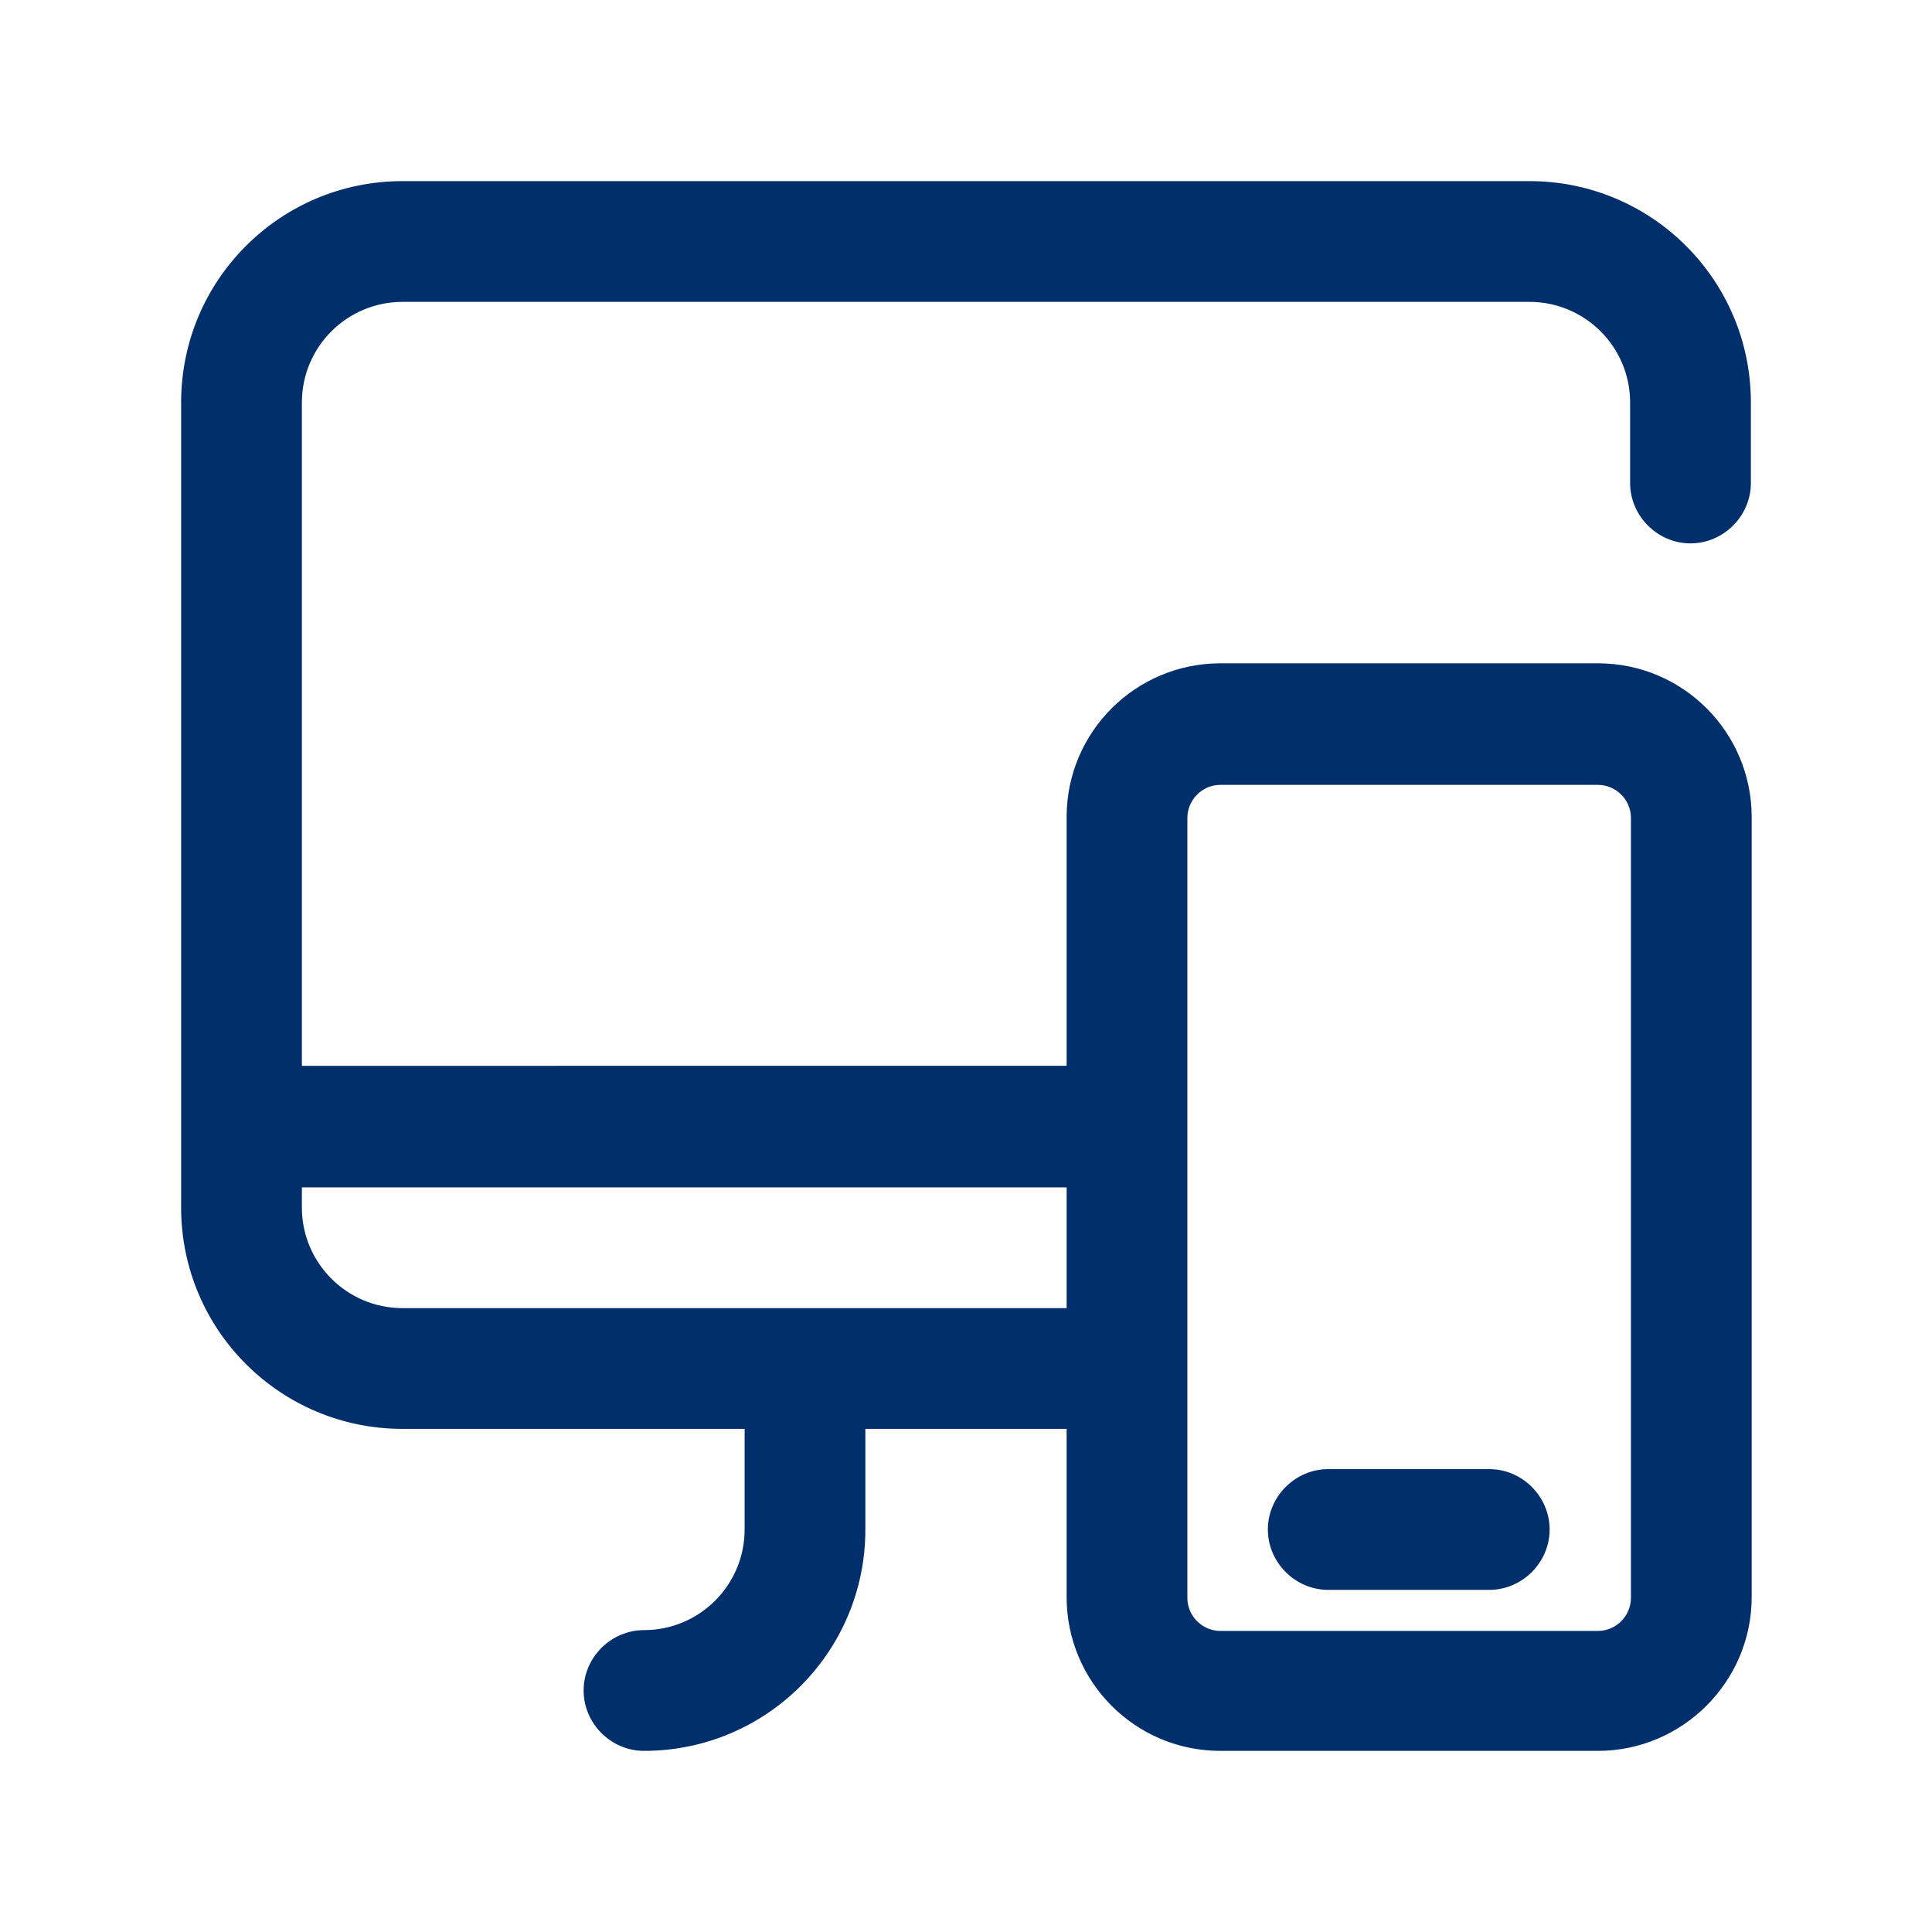 <?xml version="1.0" encoding="UTF-8"?>
<svg id="Livello_1" data-name="Livello 1" xmlns="http://www.w3.org/2000/svg" viewBox="0 0 24 24">
  <defs>
    <style>
      .cls-1 {
        fill: #002f6c;
        stroke-width: 0px;
      }
    </style>
  </defs>
  <path class="cls-1" d="m21,6.75c.41,0,.75-.34.75-.75v-1c0-1.52-1.23-2.75-2.75-2.75H5c-1.52,0-2.75,1.23-2.75,2.75v10c0,1.52,1.23,2.75,2.75,2.75h4.25v1.25c0,.69-.56,1.25-1.25,1.25-.41,0-.75.34-.75.75s.34.75.75.75c1.52,0,2.75-1.23,2.75-2.75v-1.25h2.5v2.09c0,1.05.85,1.91,1.91,1.91h4.69c1.05,0,1.91-.86,1.91-1.91v-9.69c0-1.05-.85-1.91-1.91-1.91h-4.69c-1.05,0-1.91.85-1.91,1.91v3.09H3.75V5c0-.69.56-1.25,1.25-1.25h14c.69,0,1.25.56,1.25,1.25v1c0,.41.34.75.75.75Zm-6.25,3.41c0-.22.18-.41.41-.41h4.69c.22,0,.41.18.41.41v9.69c0,.22-.18.41-.41.41h-4.69c-.22,0-.41-.18-.41-.41v-9.69Zm-1.5,4.59v1.5H5c-.69,0-1.25-.56-1.25-1.25v-.25h9.5Zm3.25,5h2c.41,0,.75-.34.75-.75s-.34-.75-.75-.75h-2c-.41,0-.75.34-.75.75s.34.75.75.75Z"/>
</svg>